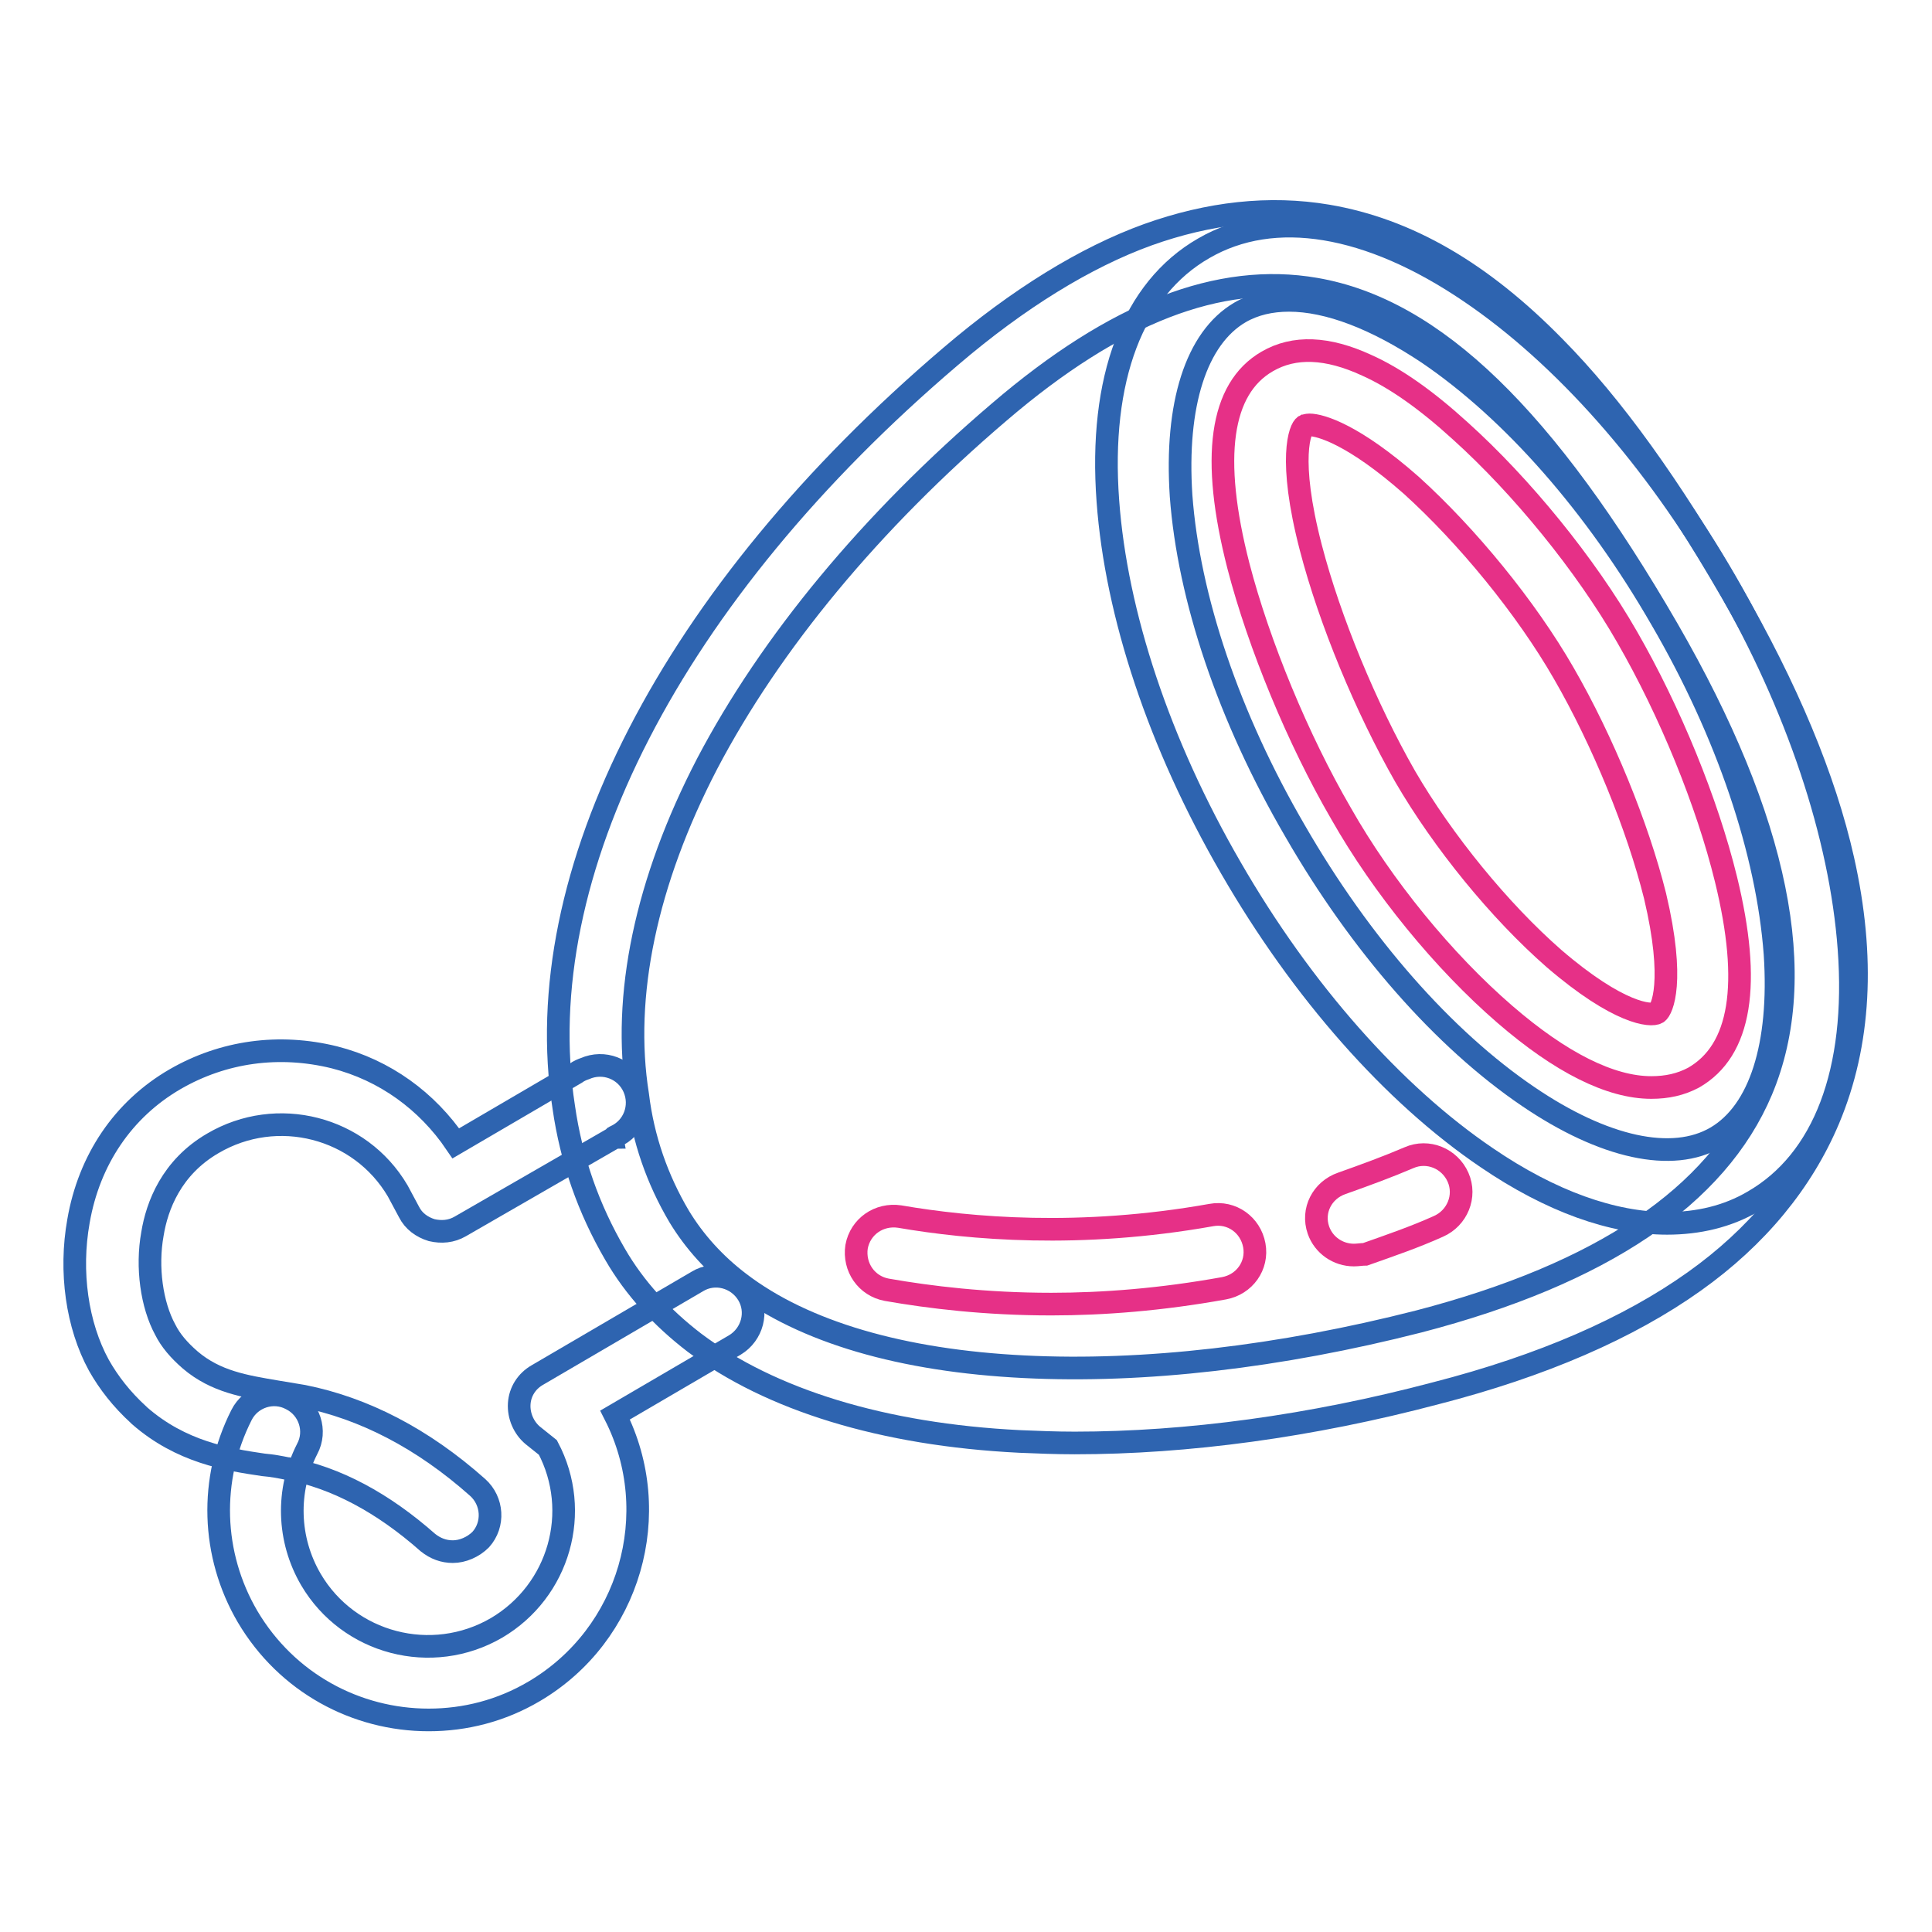 <?xml version="1.0" encoding="utf-8"?>
<!-- Svg Vector Icons : http://www.onlinewebfonts.com/icon -->
<!DOCTYPE svg PUBLIC "-//W3C//DTD SVG 1.1//EN" "http://www.w3.org/Graphics/SVG/1.1/DTD/svg11.dtd">
<svg version="1.1" xmlns="http://www.w3.org/2000/svg" xmlns:xlink="http://www.w3.org/1999/xlink" x="0px" y="0px" viewBox="0 0 256 256" enable-background="new 0 0 256 256" xml:space="preserve">
<g> <path stroke-width="3" fill-opacity="0" stroke="#2e64b0"  d="M220.9,162.1c-7.2,0-15.4-2.9-23.9-8.7c-12.4-8.4-24.5-22.1-33.9-38.4c-9.5-16.4-15.2-33.6-16.3-48.6 c-1.2-16.2,3.3-28.1,12.7-33.5c9.3-5.4,21.9-3.3,35.3,5.8c12.4,8.4,24.5,22.1,33.9,38.4s15.2,33.6,16.3,48.6 c1.2,16.2-3.3,28.1-12.7,33.5C228.9,161.2,225,162.1,220.9,162.1z M170.8,39.8c-2.4,0-4.6,0.5-6.5,1.6c-5.8,3.4-8.6,12.2-7.8,24.3 c1,13.5,6.3,29.3,15.1,44.4c8.7,15.1,19.7,27.6,30.9,35.2c10,6.8,19.1,8.8,24.9,5.4c5.8-3.4,8.6-12.2,7.8-24.3 c-1-13.5-6.3-29.3-15.1-44.4c-8.7-15.1-19.7-27.6-30.9-35.2C182.3,42.2,176,39.8,170.8,39.8z"/> <path stroke-width="3" fill-opacity="0" stroke="#e63087"  d="M218.8,144.1c-5.4,0-12-3.3-19.4-9.7c-8.1-7-16.2-16.9-21.7-26.6c-5.7-9.8-10.9-22.4-13.6-32.8 c-3.7-14.4-2.4-23.5,3.8-27.1c3.6-2.1,8-1.9,13.2,0.5c3.8,1.7,7.9,4.6,12.4,8.7c8.1,7.3,16.6,17.7,22.1,27.3 c5.7,9.9,10.6,21.9,13.1,32.1c3.4,13.9,2,22.7-4.3,26.3C222.7,143.7,220.9,144.1,218.8,144.1L218.8,144.1z M173.5,56.3 c-0.3,0-0.5,0.1-0.6,0.1c-0.6,0.3-2.3,4.3,0.8,16.2c2.5,9.6,7.3,21.2,12.5,30.3c5,8.6,12.5,17.8,19.7,24.1 c8.6,7.4,12.9,7.7,13.7,7.2c0.6-0.4,2.4-4.1-0.3-15.5c-2.3-9.2-6.9-20.5-12.1-29.5c-5-8.7-12.8-18.2-20.2-24.9 C179.4,57.6,175,56.3,173.5,56.3L173.5,56.3z"/> <path stroke-width="3" fill-opacity="0" stroke="#2e64b0"  d="M142.4,191.2c-2.5,0-4.9-0.1-7.3-0.2c-18.1-0.9-33-5.5-43.1-13.1c-4.3-3.3-7.9-7.2-10.5-11.7c0,0,0,0,0,0 c-3.5-6-5.8-12.5-6.8-19.5c-4.8-30.8,14.3-68,51.3-99.5c8.9-7.6,17.8-13.1,26.1-16.1c8.1-2.9,16.1-3.8,23.8-2.5 c10.6,1.8,20.4,7.5,30.1,17.4c7.7,7.8,15.3,18.4,23.4,32.4c7.4,12.8,12.4,24.8,14.8,35.5c2.9,12.9,2.3,24.4-1.9,34.4 c-3.5,8.3-9.5,15.6-17.8,21.5c-8.7,6.2-20.2,11.2-34.2,14.8C173.7,189,157.3,191.2,142.4,191.2z M90,161.2c2,3.3,4.7,6.3,8,8.8 c8.5,6.5,21.5,10.3,37.7,11.1c15.8,0.8,33.9-1.3,52.3-6c24.2-6.3,39.5-16.6,45.4-30.6c6.4-15.2,2.2-35.8-12.4-61.1 c-16.2-28-31-42.4-46.7-45.1c-12.7-2.2-26.5,3.1-41.9,16.3c-17,14.5-30.3,30.6-38.7,46.6c-8.1,15.6-11.3,30.8-9.2,43.9 C85.2,150.9,87.1,156.3,90,161.2L90,161.2z"/> <path stroke-width="3" fill-opacity="0" stroke="#2e64b0"  d="M56.8,227.9c-9.6,0-18.8-4.9-24-13.7c-4.8-8.2-5.1-18.2-0.8-26.7c1.2-2.4,4.2-3.4,6.6-2.1 c2.4,1.2,3.4,4.2,2.1,6.6c-2.8,5.5-2.6,12,0.5,17.3c5,8.5,16,11.4,24.6,6.4c8.3-4.9,11.3-15.4,6.8-23.9l-2-1.6 c-1.2-1-1.9-2.6-1.8-4.2c0.1-1.6,1-3,2.4-3.8l21.2-12.4c2.3-1.4,5.3-0.6,6.7,1.7s0.6,5.3-1.7,6.7l-15.9,9.3 c6.6,13,2,29.1-10.7,36.6C66.4,226.7,61.6,227.9,56.8,227.9L56.8,227.9z"/> <path stroke-width="3" fill-opacity="0" stroke="#2e64b0"  d="M60,205.6c-1.2,0-2.3-0.4-3.3-1.2c-6-5.3-12.2-8.6-18.5-9.8h-0.1c-1-0.2-2-0.4-3.2-0.5 c-4.8-0.7-10.9-1.7-16.4-6.5l-0.1-0.1l0,0c-2.3-2.1-4-4.3-5.3-6.6c-2.9-5.3-3.9-12.4-2.7-19.1c1.4-8.1,5.9-14.8,12.8-18.8 c6.4-3.7,13.8-4.7,21.1-2.9c6.7,1.7,12.3,5.8,16.1,11.4l15.9-9.3c0.4-0.3,0.9-0.5,1.2-0.6c2.5-1.1,5.4,0,6.5,2.5 c1.1,2.5,0,5.4-2.5,6.5c-0.1,0-0.1,0.1-0.1,0.1c0,0-0.1,0-0.1,0.1L61,162.5c-1.2,0.7-2.5,0.8-3.8,0.5c-1.3-0.4-2.4-1.2-3-2.4 l-1.5-2.8c-5-8.5-16-11.3-24.5-6.3c-5.5,3.2-7.4,8.3-8,12c-0.8,4.4-0.1,9.4,1.7,12.7c0.7,1.4,1.8,2.7,3.3,4 c3.4,2.9,7.3,3.5,11.4,4.2c1.2,0.2,2.4,0.4,3.6,0.6c8,1.6,15.8,5.6,23.1,12.1c2,1.8,2.2,4.9,0.4,6.9C62.7,205,61.3,205.6,60,205.6z "/> <path stroke-width="3" fill-opacity="0" stroke="#e63087"  d="M179.4,166.3c-2.1,0-4-1.3-4.7-3.3c-0.9-2.6,0.5-5.3,3.1-6.2c3.1-1.1,6.1-2.2,8.9-3.4 c2.5-1.1,5.4,0.1,6.5,2.6c1.1,2.5-0.1,5.4-2.6,6.5c-3.1,1.4-6.3,2.5-9.7,3.7C180.5,166.2,179.9,166.3,179.4,166.3L179.4,166.3z"/> <path stroke-width="3" fill-opacity="0" stroke="#e63087"  d="M139.3,172.8c-8.7,0-16.1-0.9-21.8-1.9c-2.7-0.5-4.4-3-4-5.7c0.5-2.7,3-4.4,5.7-4 c9.3,1.6,23.9,2.9,41.3-0.2c2.7-0.5,5.2,1.3,5.7,4c0.5,2.7-1.3,5.2-4,5.7C153.9,172.2,146.2,172.8,139.3,172.8L139.3,172.8z"/></g>
</svg>